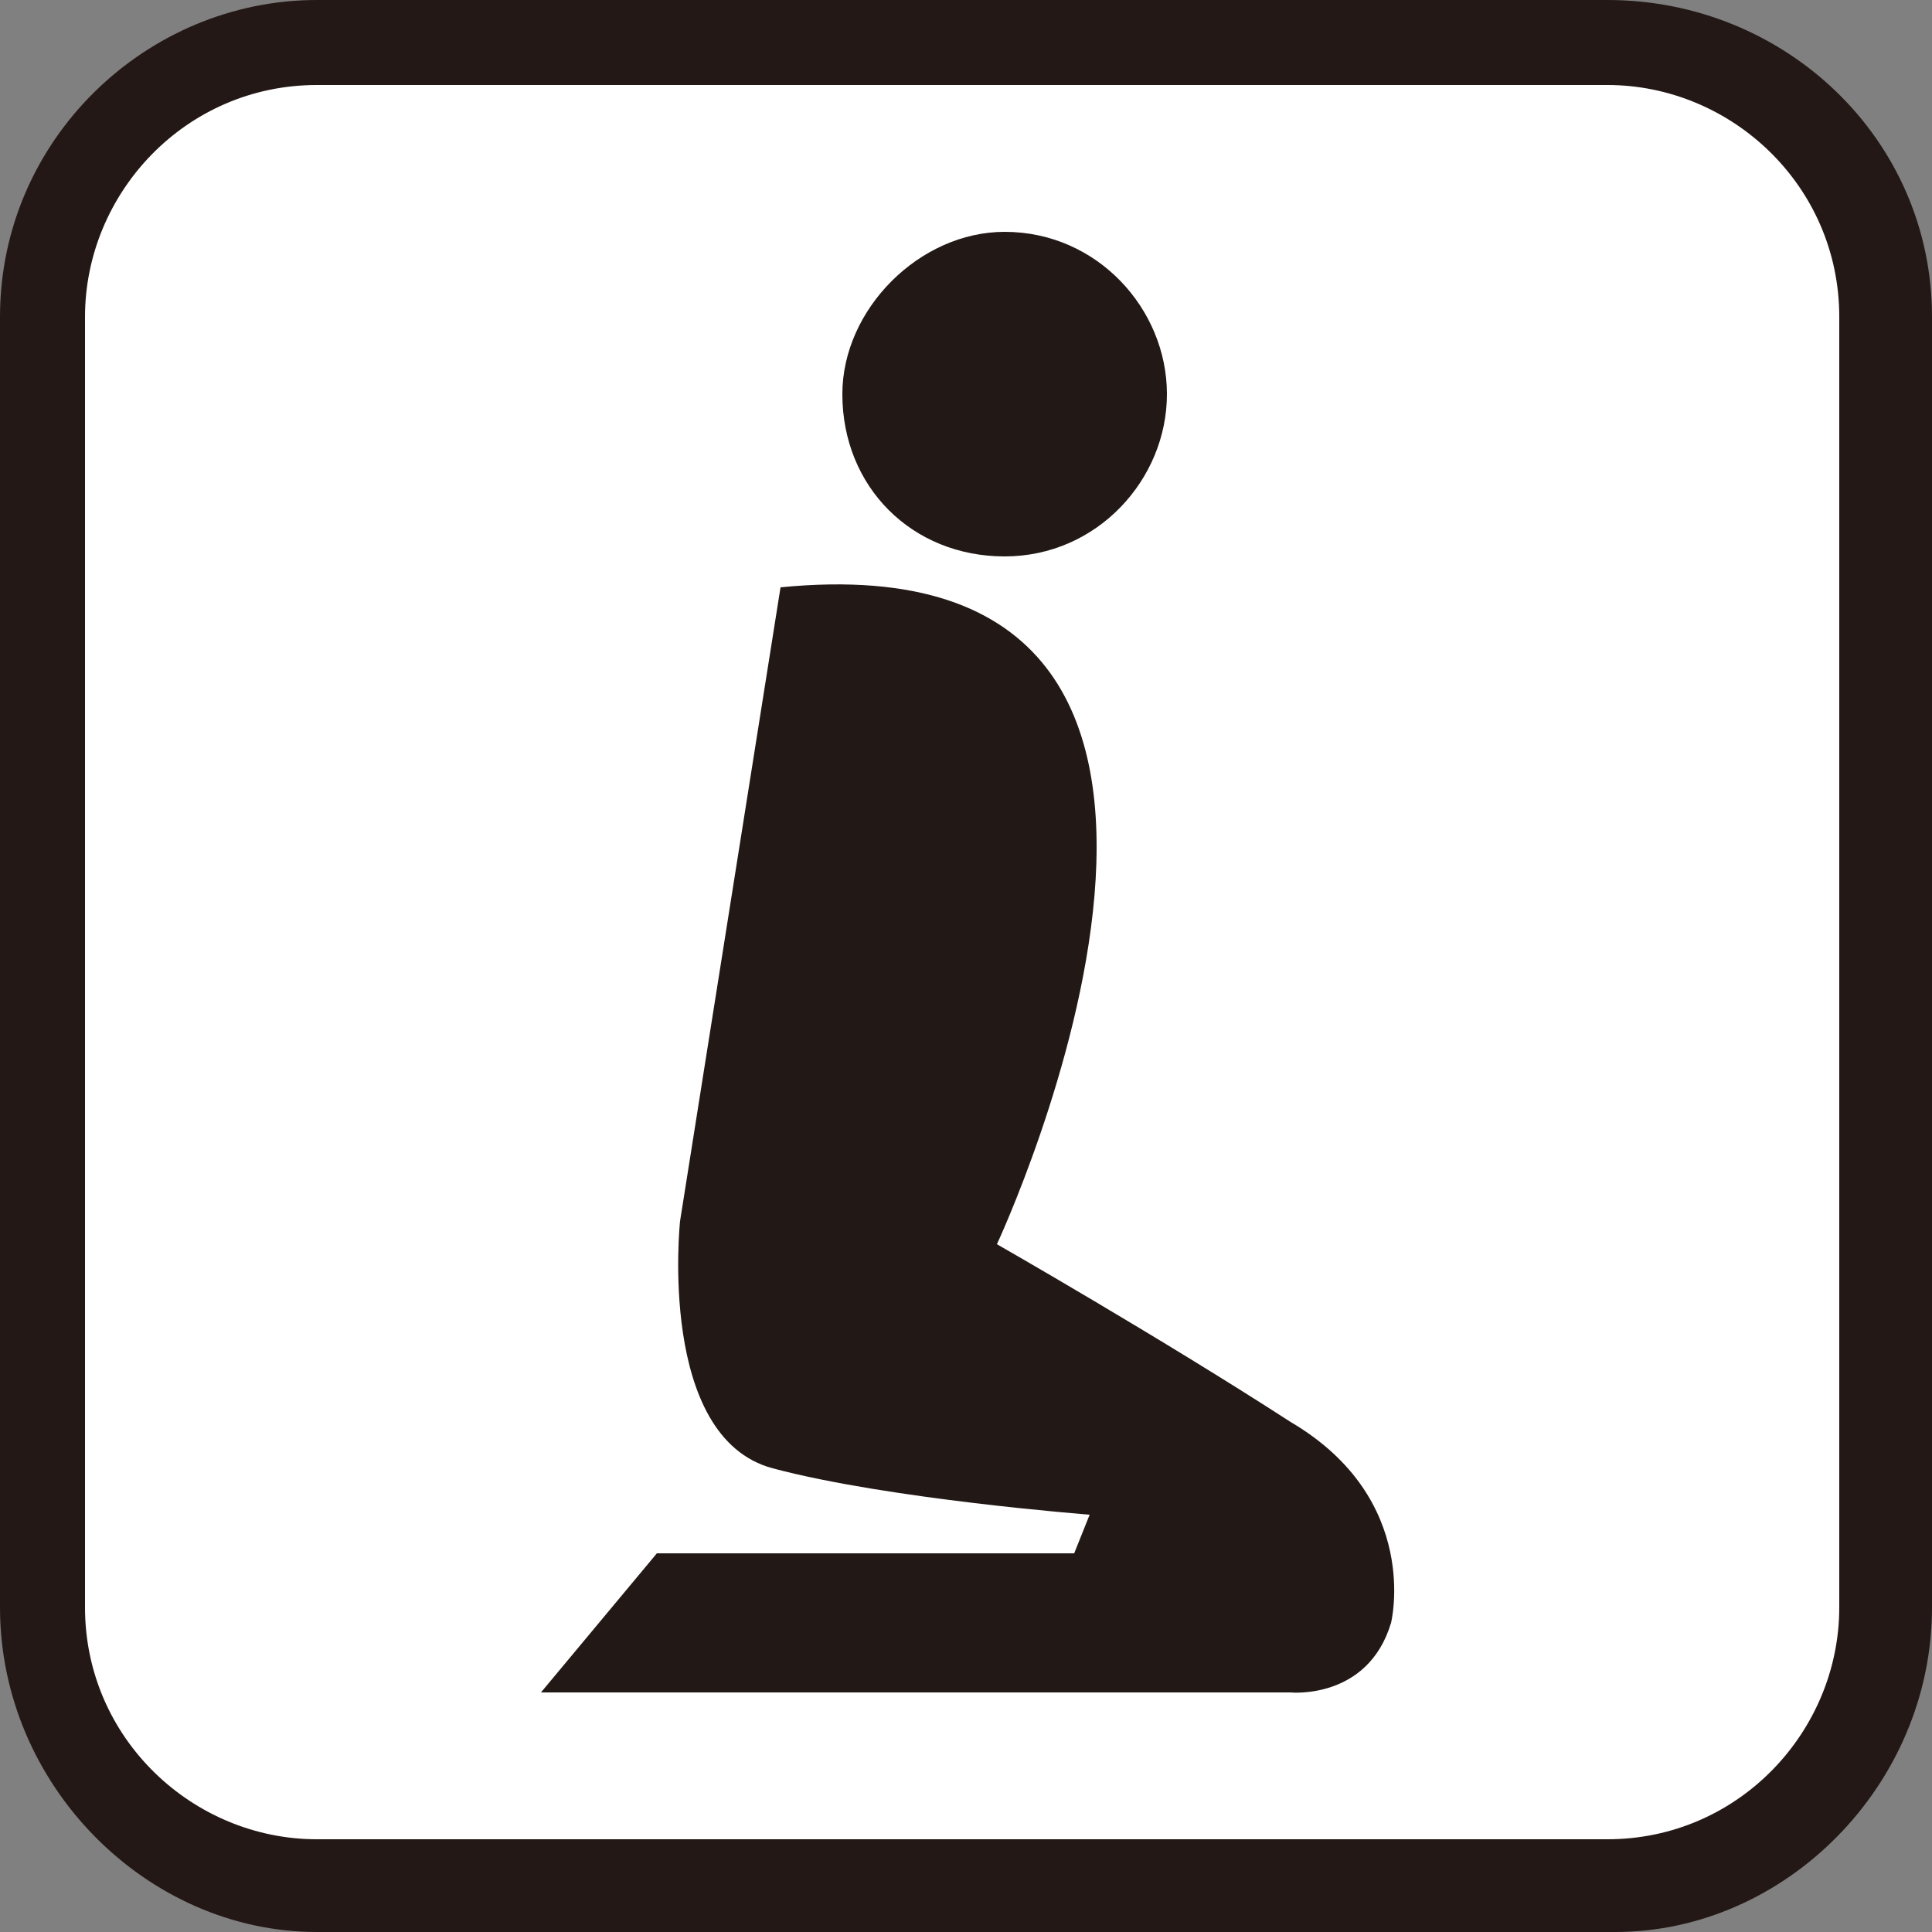 <?xml version="1.0" encoding="utf-8"?>
<!-- Generator: Adobe Illustrator 24.2.1, SVG Export Plug-In . SVG Version: 6.00 Build 0)  -->
<svg version="1.1" id="レイヤー_1" xmlns="http://www.w3.org/2000/svg" xmlns:xlink="http://www.w3.org/1999/xlink" x="0px"
	 y="0px" viewBox="0 0 25 25" enable-background="new 0 0 25 25" xml:space="preserve">
<rect x="0" y="0" width="25" height="25" fill="#808080" stroke="none"/>
<g>
	<g>
		<path fill="#FFFFFF" d="M24.4,20.8c0,2-1.6,3.6-3.6,3.6H4.1c-2,0-3.6-1.6-3.6-3.6V4.1c0-2,1.6-3.6,3.6-3.6h16.7
			c2,0,3.6,1.6,3.6,3.6V20.8z"/>
		<path fill="#231815" d="M20.9,25H4.1C1.9,25,0,23.1,0,20.8V4.1C0,1.8,1.9,0,4.1,0h16.7C23.1,0,25,1.8,25,4.1v16.7
			C25,23.1,23.1,25,20.9,25z M4.1,1.1c-1.7,0-3,1.4-3,3v16.7c0,1.7,1.4,3,3,3h16.7c1.7,0,3-1.4,3-3V4.1c0-1.7-1.4-3-3-3H4.1z"/>
	</g>
	<g>
		<path fill="#221815" d="M15.1,5.1c0,1.1-0.9,2.1-2.1,2.1c-1.2,0-2.1-0.9-2.1-2.1C10.9,4,11.9,3,13,3C14.2,3,15.1,4,15.1,5.1"/>
		<path fill="#221815" d="M7,21.9h9.7c0,0,1,0.1,1.3-0.9c0,0,0.4-1.6-1.3-2.6c-1.7-1.1-3.8-2.3-3.8-2.3s4.3-9.2-2.8-8.5l-1.3,8.2
			c0,0-0.3,2.8,1.2,3.2c1.5,0.4,4.1,0.6,4.1,0.6l-0.2,0.5H8.5L7,21.9z"/>
	</g>
</g>
</svg>
